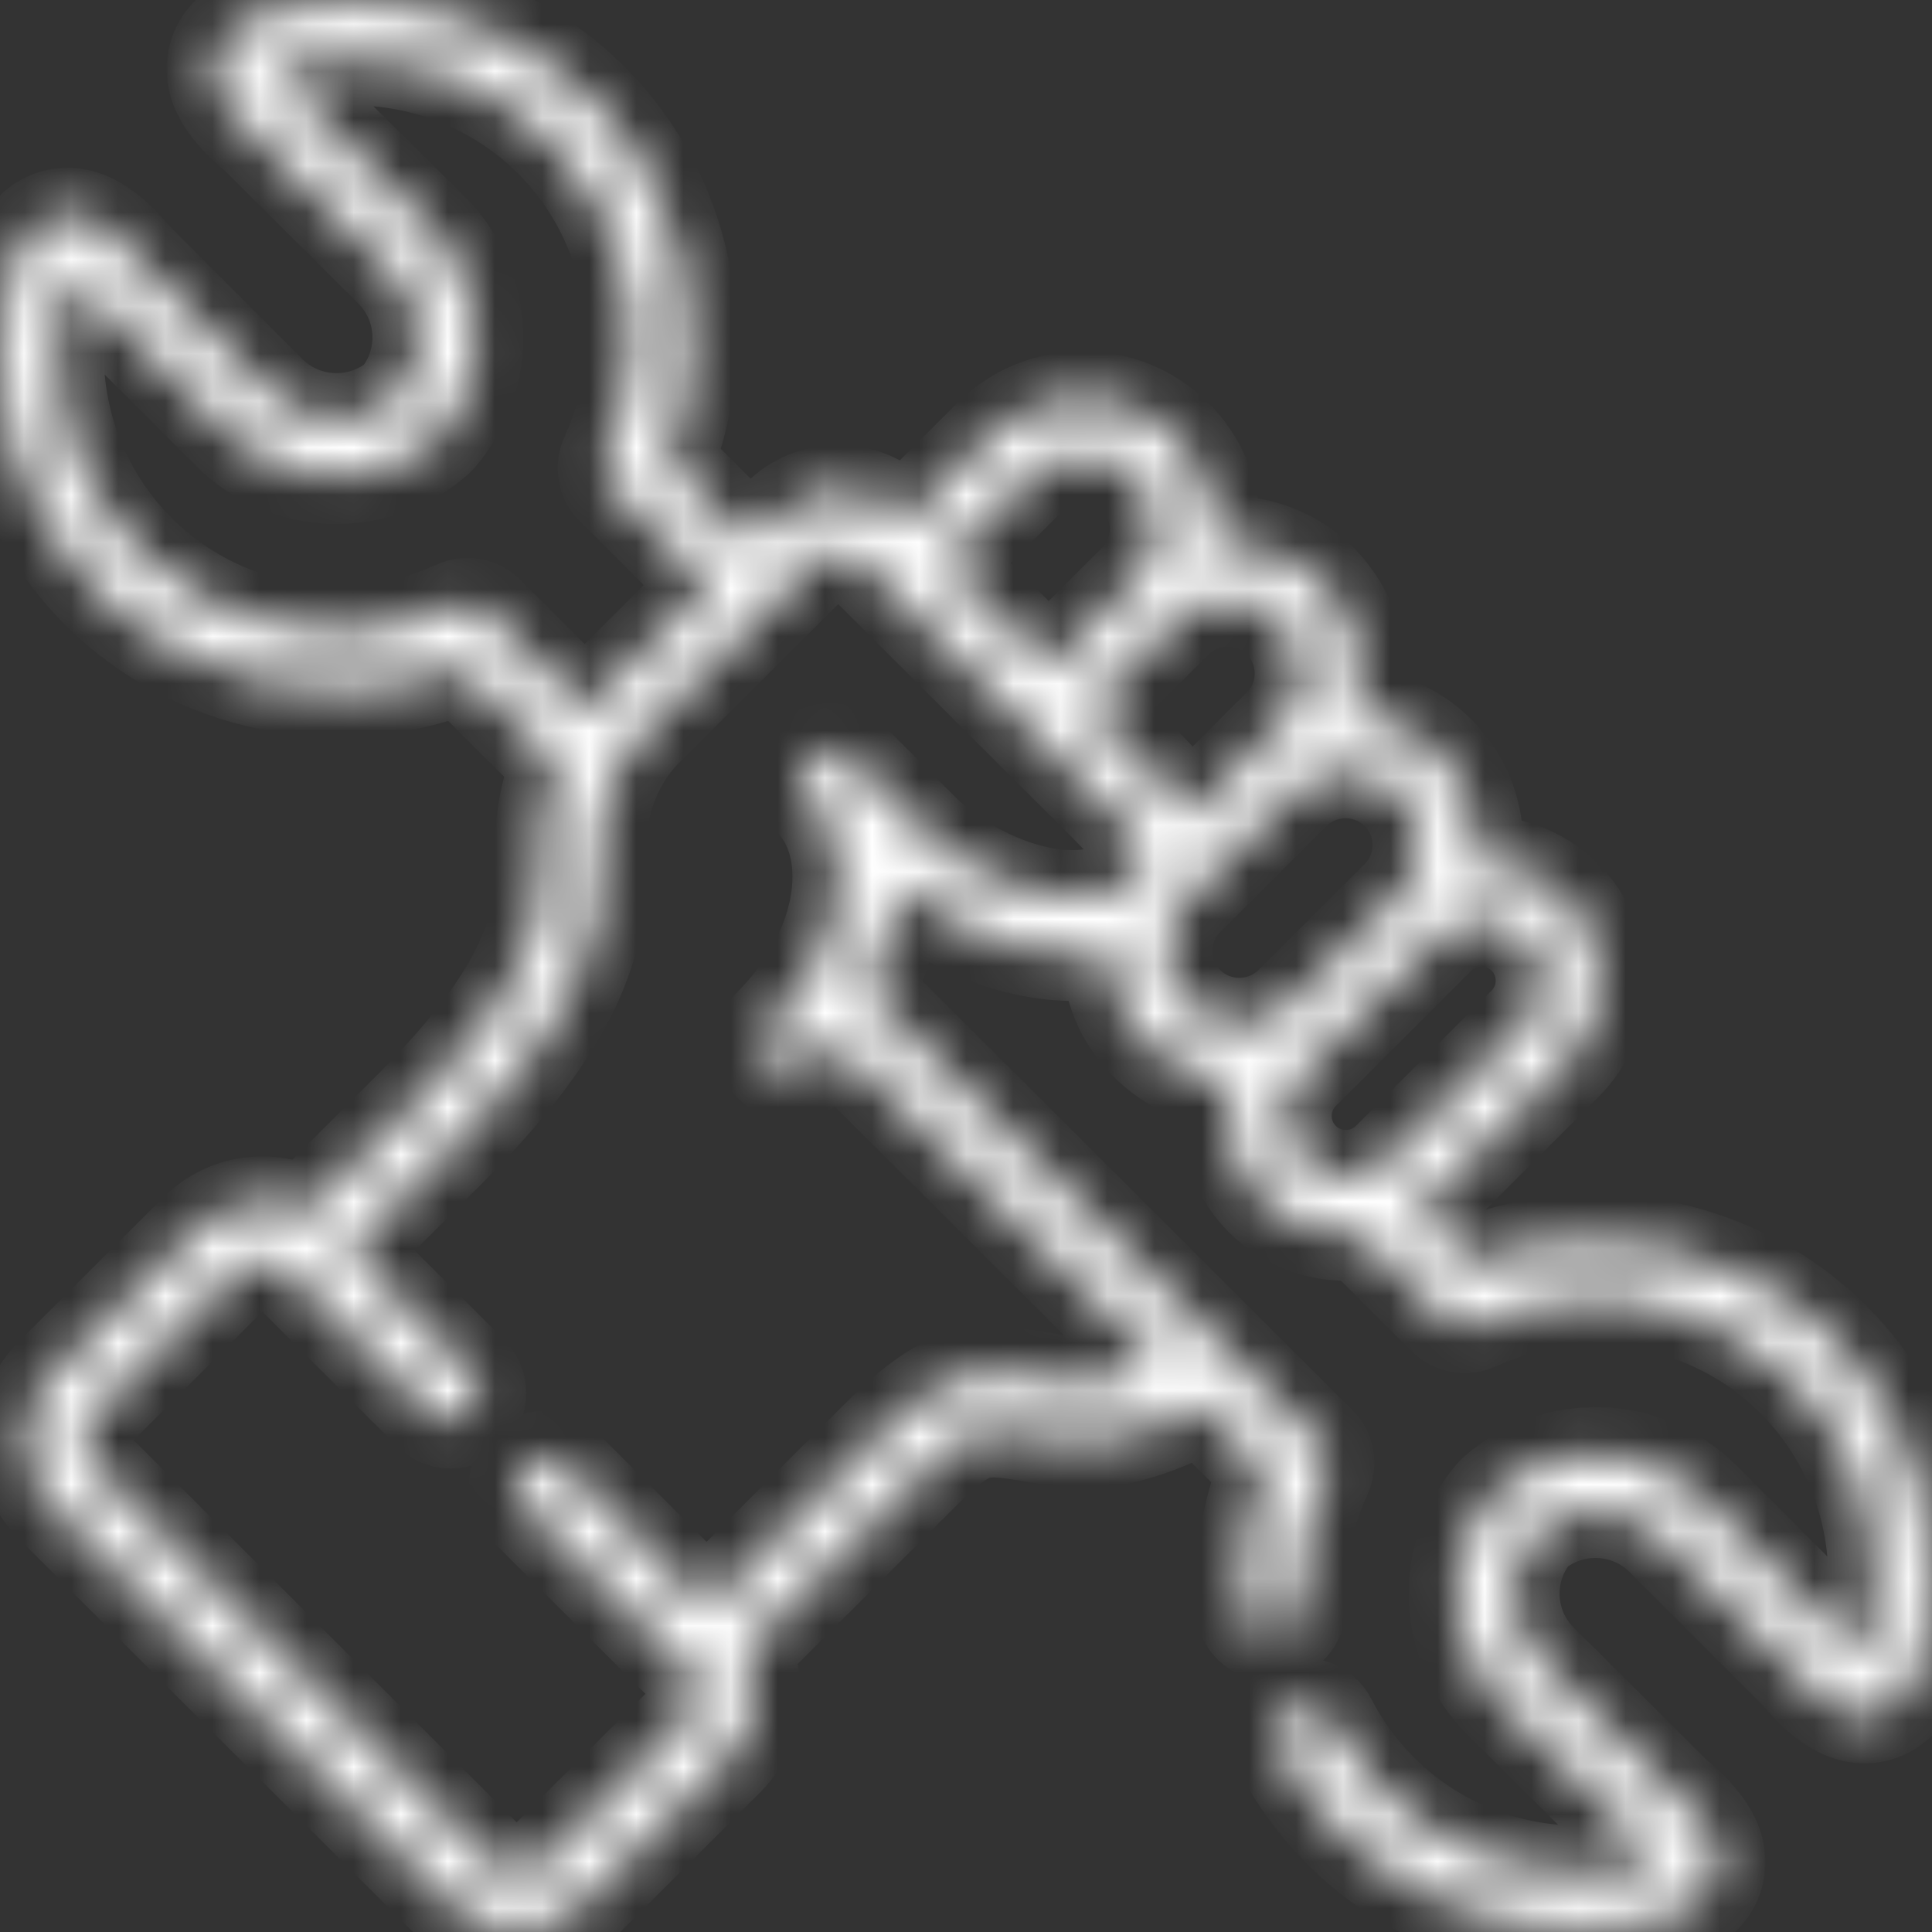 <?xml version="1.0" encoding="UTF-8"?> <svg xmlns="http://www.w3.org/2000/svg" width="41" height="41" viewBox="0 0 41 41" fill="none"><rect x="0" y="0" width="41" height="41" fill="#333333" stroke="none"/> <g clip-path="url(#clip0)"> <mask id="path-1-inside-1" fill="white"> <path d="M38.907 28.426C36.898 26.421 33.857 25.803 31.222 26.828L30.069 25.677C30.16 25.608 30.248 25.532 30.332 25.449L33.21 22.577C33.682 22.107 33.941 21.479 33.941 20.809C33.941 20.14 33.682 19.512 33.21 19.042C32.687 18.52 31.988 18.278 31.302 18.315C31.319 18.189 31.328 18.062 31.328 17.933C31.328 17.191 31.04 16.495 30.517 15.974C30.009 15.467 29.351 15.198 28.684 15.167C29.002 14.203 28.779 13.093 28.017 12.331C27.395 11.71 26.548 11.447 25.734 11.541C25.746 11.436 25.753 11.33 25.753 11.222C25.753 10.48 25.465 9.785 24.942 9.263C23.861 8.184 22.101 8.184 21.019 9.263L19.18 11.099L19.037 10.957C18.349 10.27 17.227 10.271 16.537 10.959L15.927 11.568L14.148 9.791C15.174 7.161 14.555 4.127 12.545 2.122C10.871 0.452 8.474 -0.281 6.134 0.161C5.799 0.224 4.78 0.416 4.571 1.195C4.366 1.958 5.094 2.583 5.443 2.884C5.479 2.914 8.316 5.74 8.316 5.74C9.052 6.475 9.102 7.658 8.435 8.451C7.64 9.116 6.452 9.067 5.714 8.331C5.714 8.331 2.883 5.5 2.852 5.465C2.551 5.116 1.924 4.391 1.161 4.596C0.382 4.805 0.19 5.822 0.127 6.155C-0.316 8.492 0.419 10.885 2.093 12.555C4.102 14.56 7.143 15.178 9.778 14.153L11.838 16.208C11.586 16.858 11.469 17.573 11.512 18.291C11.61 19.902 10.756 21.483 8.656 23.576L6.469 25.758C5.728 25.378 4.796 25.497 4.176 26.115L1.113 29.171C0.741 29.542 0.537 30.035 0.537 30.562C0.537 31.088 0.742 31.582 1.113 31.952L9.572 40.393C9.956 40.776 10.46 40.967 10.964 40.967C11.468 40.967 11.972 40.776 12.355 40.393L15.419 37.336C15.79 36.966 15.994 36.472 15.994 35.946C15.994 35.627 15.919 35.321 15.778 35.047L19.499 31.334C20.602 30.234 20.781 30.264 21.949 30.459C22.146 30.492 22.368 30.529 22.619 30.565C23.639 30.711 24.823 30.193 25.495 29.834L26.852 31.189C26.494 32.109 26.328 33.109 26.37 34.108C26.383 34.43 26.649 34.683 26.969 34.683C26.978 34.683 26.986 34.683 26.995 34.682C27.326 34.668 27.584 34.389 27.57 34.057C27.53 33.106 27.716 32.153 28.109 31.302C28.214 31.074 28.166 30.803 27.988 30.626L18.378 21.035C18.768 20.298 18.99 19.515 19.014 18.746C19.706 19.341 20.616 19.825 21.505 20.064C22.233 20.26 22.915 20.292 23.527 20.165C23.527 20.172 23.527 20.179 23.527 20.185C23.527 20.927 23.816 21.622 24.338 22.141C24.829 22.633 25.475 22.916 26.169 22.948C26.098 23.183 26.061 23.429 26.061 23.681C26.061 24.351 26.32 24.979 26.792 25.449C27.28 25.936 27.921 26.179 28.562 26.179C28.659 26.179 28.757 26.173 28.854 26.162L30.66 27.963C30.837 28.14 31.106 28.189 31.334 28.084C33.6 27.045 36.303 27.524 38.059 29.276C39.451 30.665 40.062 32.656 39.693 34.602C39.632 34.928 39.562 35.099 39.517 35.182C39.43 35.126 39.288 34.999 39.057 34.731C39.005 34.67 36.134 31.799 36.134 31.799C34.942 30.61 33.014 30.545 31.745 31.651C31.724 31.669 31.705 31.688 31.687 31.708C30.578 32.976 30.643 34.901 31.836 36.091L35.225 39.464C35.14 39.509 34.969 39.578 34.644 39.639C32.692 40.007 30.696 39.398 29.305 38.009C28.863 37.567 28.496 37.064 28.214 36.514C28.063 36.219 27.701 36.102 27.406 36.253C27.111 36.405 26.994 36.767 27.146 37.062C27.484 37.723 27.925 38.327 28.455 38.859C29.808 40.208 31.633 40.946 33.519 40.946C33.966 40.946 34.417 40.904 34.866 40.82C35.201 40.757 36.22 40.565 36.429 39.785C36.634 39.023 35.906 38.397 35.557 38.097C35.521 38.067 32.684 35.241 32.684 35.241C31.948 34.506 31.898 33.323 32.565 32.53C33.36 31.864 34.548 31.914 35.285 32.65C35.285 32.65 38.117 35.48 38.148 35.516C38.449 35.865 39.076 36.59 39.839 36.385C40.618 36.175 40.81 35.159 40.873 34.825C41.316 32.489 40.581 30.096 38.907 28.426ZM27.168 13.181C27.77 13.783 27.779 14.767 27.19 15.378L25.26 17.304C24.928 16.824 23.105 15.015 23.105 15.015L24.942 13.182C25.556 12.569 26.555 12.569 27.168 13.181ZM21.868 10.114C22.482 9.501 23.481 9.501 24.094 10.114C24.389 10.408 24.552 10.802 24.552 11.223C24.552 11.643 24.389 12.037 24.094 12.332L22.255 14.167L20.03 11.947L21.868 10.114ZM10.34 13.018C10.163 12.84 9.894 12.792 9.666 12.897C7.4 13.936 4.697 13.457 2.941 11.705C1.549 10.316 0.938 8.325 1.307 6.379C1.369 6.053 1.438 5.882 1.484 5.799C1.57 5.855 1.712 5.982 1.943 6.25C1.995 6.31 4.866 9.181 4.866 9.181C6.058 10.371 7.986 10.436 9.255 9.33C9.276 9.312 9.295 9.293 9.313 9.273C10.422 8.005 10.357 6.079 9.164 4.889C9.164 4.889 5.833 1.603 5.775 1.517C5.86 1.472 6.031 1.402 6.356 1.341C8.307 0.973 10.304 1.583 11.697 2.972C13.452 4.724 13.932 7.419 12.891 9.679C12.786 9.907 12.834 10.177 13.012 10.355L15.077 12.417L12.839 14.65C12.695 14.793 12.563 14.949 12.441 15.113L10.34 13.018ZM24.339 18.224C24.183 18.379 24.049 18.55 23.936 18.732C22.657 19.525 20.634 18.651 19.628 17.682L19.503 17.558C18.582 16.64 18.093 16.152 18.048 16.106L18.046 16.104C18.043 16.102 18.041 16.099 18.039 16.097C18.036 16.094 18.033 16.091 18.029 16.088C17.8 15.869 17.436 15.865 17.202 16.086C16.961 16.314 16.951 16.694 17.178 16.935C17.181 16.937 17.184 16.941 17.191 16.947C17.6 17.356 17.817 17.929 17.817 18.604C17.817 19.666 17.275 20.841 16.366 21.747C16.131 21.982 16.131 22.362 16.365 22.597C16.482 22.714 16.636 22.773 16.79 22.773C16.944 22.773 17.097 22.715 17.214 22.598C17.388 22.424 17.549 22.242 17.701 22.056L24.6 28.941C23.9 29.27 23.224 29.438 22.789 29.376C22.552 29.342 22.337 29.306 22.147 29.274C20.755 29.042 20.131 29.006 18.65 30.484L14.995 34.132L11.974 31.118C11.739 30.884 11.359 30.884 11.124 31.119C10.89 31.354 10.891 31.734 11.126 31.968L14.569 35.404L14.57 35.406C14.714 35.549 14.793 35.741 14.793 35.946C14.793 36.151 14.714 36.343 14.57 36.486L11.507 39.542C11.207 39.841 10.72 39.841 10.42 39.542L1.961 31.102C1.817 30.959 1.738 30.767 1.738 30.562C1.738 30.357 1.817 30.165 1.961 30.022L5.024 26.965C5.324 26.666 5.812 26.666 6.111 26.965L9.14 29.988C9.375 30.222 9.755 30.221 9.99 29.986C10.224 29.752 10.223 29.372 9.989 29.137L7.385 26.54L9.504 24.426C11.872 22.065 12.832 20.209 12.711 18.218C12.65 17.203 13.024 16.161 13.687 15.5L17.386 11.809C17.604 11.591 17.972 11.591 18.189 11.807L18.754 12.371L22.668 16.277C22.774 16.382 22.879 16.486 22.983 16.589C23.481 17.081 24.198 17.791 24.393 18.169L24.339 18.224ZM26.3 21.75C25.878 21.75 25.483 21.588 25.186 21.291C24.891 20.997 24.728 20.604 24.728 20.185C24.727 19.764 24.891 19.37 25.187 19.074L27.442 16.824C27.749 16.518 28.152 16.365 28.555 16.365C28.958 16.365 29.361 16.518 29.668 16.824C29.964 17.119 30.127 17.513 30.127 17.933C30.127 18.353 29.965 18.747 29.669 19.041L27.413 21.292C27.117 21.588 26.722 21.75 26.3 21.75ZM27.64 24.599C27.396 24.355 27.262 24.029 27.262 23.682C27.262 23.334 27.396 23.008 27.641 22.764L30.517 19.892C30.771 19.638 31.105 19.512 31.439 19.512C31.773 19.512 32.107 19.638 32.362 19.892C32.606 20.136 32.74 20.462 32.74 20.81C32.74 21.158 32.606 21.483 32.362 21.727L29.483 24.599C28.975 25.106 28.148 25.106 27.64 24.599Z"></path> </mask> <path d="M38.907 28.426C36.898 26.421 33.857 25.803 31.222 26.828L30.069 25.677C30.16 25.608 30.248 25.532 30.332 25.449L33.21 22.577C33.682 22.107 33.941 21.479 33.941 20.809C33.941 20.14 33.682 19.512 33.21 19.042C32.687 18.52 31.988 18.278 31.302 18.315C31.319 18.189 31.328 18.062 31.328 17.933C31.328 17.191 31.04 16.495 30.517 15.974C30.009 15.467 29.351 15.198 28.684 15.167C29.002 14.203 28.779 13.093 28.017 12.331C27.395 11.71 26.548 11.447 25.734 11.541C25.746 11.436 25.753 11.33 25.753 11.222C25.753 10.48 25.465 9.785 24.942 9.263C23.861 8.184 22.101 8.184 21.019 9.263L19.18 11.099L19.037 10.957C18.349 10.27 17.227 10.271 16.537 10.959L15.927 11.568L14.148 9.791C15.174 7.161 14.555 4.127 12.545 2.122C10.871 0.452 8.474 -0.281 6.134 0.161C5.799 0.224 4.78 0.416 4.571 1.195C4.366 1.958 5.094 2.583 5.443 2.884C5.479 2.914 8.316 5.74 8.316 5.74C9.052 6.475 9.102 7.658 8.435 8.451C7.64 9.116 6.452 9.067 5.714 8.331C5.714 8.331 2.883 5.5 2.852 5.465C2.551 5.116 1.924 4.391 1.161 4.596C0.382 4.805 0.19 5.822 0.127 6.155C-0.316 8.492 0.419 10.885 2.093 12.555C4.102 14.56 7.143 15.178 9.778 14.153L11.838 16.208C11.586 16.858 11.469 17.573 11.512 18.291C11.61 19.902 10.756 21.483 8.656 23.576L6.469 25.758C5.728 25.378 4.796 25.497 4.176 26.115L1.113 29.171C0.741 29.542 0.537 30.035 0.537 30.562C0.537 31.088 0.742 31.582 1.113 31.952L9.572 40.393C9.956 40.776 10.46 40.967 10.964 40.967C11.468 40.967 11.972 40.776 12.355 40.393L15.419 37.336C15.79 36.966 15.994 36.472 15.994 35.946C15.994 35.627 15.919 35.321 15.778 35.047L19.499 31.334C20.602 30.234 20.781 30.264 21.949 30.459C22.146 30.492 22.368 30.529 22.619 30.565C23.639 30.711 24.823 30.193 25.495 29.834L26.852 31.189C26.494 32.109 26.328 33.109 26.37 34.108C26.383 34.43 26.649 34.683 26.969 34.683C26.978 34.683 26.986 34.683 26.995 34.682C27.326 34.668 27.584 34.389 27.57 34.057C27.53 33.106 27.716 32.153 28.109 31.302C28.214 31.074 28.166 30.803 27.988 30.626L18.378 21.035C18.768 20.298 18.99 19.515 19.014 18.746C19.706 19.341 20.616 19.825 21.505 20.064C22.233 20.26 22.915 20.292 23.527 20.165C23.527 20.172 23.527 20.179 23.527 20.185C23.527 20.927 23.816 21.622 24.338 22.141C24.829 22.633 25.475 22.916 26.169 22.948C26.098 23.183 26.061 23.429 26.061 23.681C26.061 24.351 26.32 24.979 26.792 25.449C27.28 25.936 27.921 26.179 28.562 26.179C28.659 26.179 28.757 26.173 28.854 26.162L30.66 27.963C30.837 28.14 31.106 28.189 31.334 28.084C33.6 27.045 36.303 27.524 38.059 29.276C39.451 30.665 40.062 32.656 39.693 34.602C39.632 34.928 39.562 35.099 39.517 35.182C39.43 35.126 39.288 34.999 39.057 34.731C39.005 34.67 36.134 31.799 36.134 31.799C34.942 30.61 33.014 30.545 31.745 31.651C31.724 31.669 31.705 31.688 31.687 31.708C30.578 32.976 30.643 34.901 31.836 36.091L35.225 39.464C35.14 39.509 34.969 39.578 34.644 39.639C32.692 40.007 30.696 39.398 29.305 38.009C28.863 37.567 28.496 37.064 28.214 36.514C28.063 36.219 27.701 36.102 27.406 36.253C27.111 36.405 26.994 36.767 27.146 37.062C27.484 37.723 27.925 38.327 28.455 38.859C29.808 40.208 31.633 40.946 33.519 40.946C33.966 40.946 34.417 40.904 34.866 40.82C35.201 40.757 36.22 40.565 36.429 39.785C36.634 39.023 35.906 38.397 35.557 38.097C35.521 38.067 32.684 35.241 32.684 35.241C31.948 34.506 31.898 33.323 32.565 32.53C33.36 31.864 34.548 31.914 35.285 32.65C35.285 32.65 38.117 35.48 38.148 35.516C38.449 35.865 39.076 36.59 39.839 36.385C40.618 36.175 40.81 35.159 40.873 34.825C41.316 32.489 40.581 30.096 38.907 28.426ZM27.168 13.181C27.77 13.783 27.779 14.767 27.19 15.378L25.26 17.304C24.928 16.824 23.105 15.015 23.105 15.015L24.942 13.182C25.556 12.569 26.555 12.569 27.168 13.181ZM21.868 10.114C22.482 9.501 23.481 9.501 24.094 10.114C24.389 10.408 24.552 10.802 24.552 11.223C24.552 11.643 24.389 12.037 24.094 12.332L22.255 14.167L20.03 11.947L21.868 10.114ZM10.34 13.018C10.163 12.84 9.894 12.792 9.666 12.897C7.4 13.936 4.697 13.457 2.941 11.705C1.549 10.316 0.938 8.325 1.307 6.379C1.369 6.053 1.438 5.882 1.484 5.799C1.57 5.855 1.712 5.982 1.943 6.25C1.995 6.31 4.866 9.181 4.866 9.181C6.058 10.371 7.986 10.436 9.255 9.33C9.276 9.312 9.295 9.293 9.313 9.273C10.422 8.005 10.357 6.079 9.164 4.889C9.164 4.889 5.833 1.603 5.775 1.517C5.86 1.472 6.031 1.402 6.356 1.341C8.307 0.973 10.304 1.583 11.697 2.972C13.452 4.724 13.932 7.419 12.891 9.679C12.786 9.907 12.834 10.177 13.012 10.355L15.077 12.417L12.839 14.65C12.695 14.793 12.563 14.949 12.441 15.113L10.34 13.018ZM24.339 18.224C24.183 18.379 24.049 18.55 23.936 18.732C22.657 19.525 20.634 18.651 19.628 17.682L19.503 17.558C18.582 16.64 18.093 16.152 18.048 16.106L18.046 16.104C18.043 16.102 18.041 16.099 18.039 16.097C18.036 16.094 18.033 16.091 18.029 16.088C17.8 15.869 17.436 15.865 17.202 16.086C16.961 16.314 16.951 16.694 17.178 16.935C17.181 16.937 17.184 16.941 17.191 16.947C17.6 17.356 17.817 17.929 17.817 18.604C17.817 19.666 17.275 20.841 16.366 21.747C16.131 21.982 16.131 22.362 16.365 22.597C16.482 22.714 16.636 22.773 16.79 22.773C16.944 22.773 17.097 22.715 17.214 22.598C17.388 22.424 17.549 22.242 17.701 22.056L24.6 28.941C23.9 29.27 23.224 29.438 22.789 29.376C22.552 29.342 22.337 29.306 22.147 29.274C20.755 29.042 20.131 29.006 18.65 30.484L14.995 34.132L11.974 31.118C11.739 30.884 11.359 30.884 11.124 31.119C10.89 31.354 10.891 31.734 11.126 31.968L14.569 35.404L14.57 35.406C14.714 35.549 14.793 35.741 14.793 35.946C14.793 36.151 14.714 36.343 14.57 36.486L11.507 39.542C11.207 39.841 10.72 39.841 10.42 39.542L1.961 31.102C1.817 30.959 1.738 30.767 1.738 30.562C1.738 30.357 1.817 30.165 1.961 30.022L5.024 26.965C5.324 26.666 5.812 26.666 6.111 26.965L9.14 29.988C9.375 30.222 9.755 30.221 9.99 29.986C10.224 29.752 10.223 29.372 9.989 29.137L7.385 26.54L9.504 24.426C11.872 22.065 12.832 20.209 12.711 18.218C12.65 17.203 13.024 16.161 13.687 15.5L17.386 11.809C17.604 11.591 17.972 11.591 18.189 11.807L18.754 12.371L22.668 16.277C22.774 16.382 22.879 16.486 22.983 16.589C23.481 17.081 24.198 17.791 24.393 18.169L24.339 18.224ZM26.3 21.75C25.878 21.75 25.483 21.588 25.186 21.291C24.891 20.997 24.728 20.604 24.728 20.185C24.727 19.764 24.891 19.37 25.187 19.074L27.442 16.824C27.749 16.518 28.152 16.365 28.555 16.365C28.958 16.365 29.361 16.518 29.668 16.824C29.964 17.119 30.127 17.513 30.127 17.933C30.127 18.353 29.965 18.747 29.669 19.041L27.413 21.292C27.117 21.588 26.722 21.75 26.3 21.75ZM27.64 24.599C27.396 24.355 27.262 24.029 27.262 23.682C27.262 23.334 27.396 23.008 27.641 22.764L30.517 19.892C30.771 19.638 31.105 19.512 31.439 19.512C31.773 19.512 32.107 19.638 32.362 19.892C32.606 20.136 32.74 20.462 32.74 20.81C32.74 21.158 32.606 21.483 32.362 21.727L29.483 24.599C28.975 25.106 28.148 25.106 27.64 24.599Z" fill="white" stroke="white" stroke-width="2" mask="url(#path-1-inside-1)"></path> </g> <defs> <clipPath id="clip0"> <rect width="41" height="41" fill="white"></rect> </clipPath> </defs> </svg> 